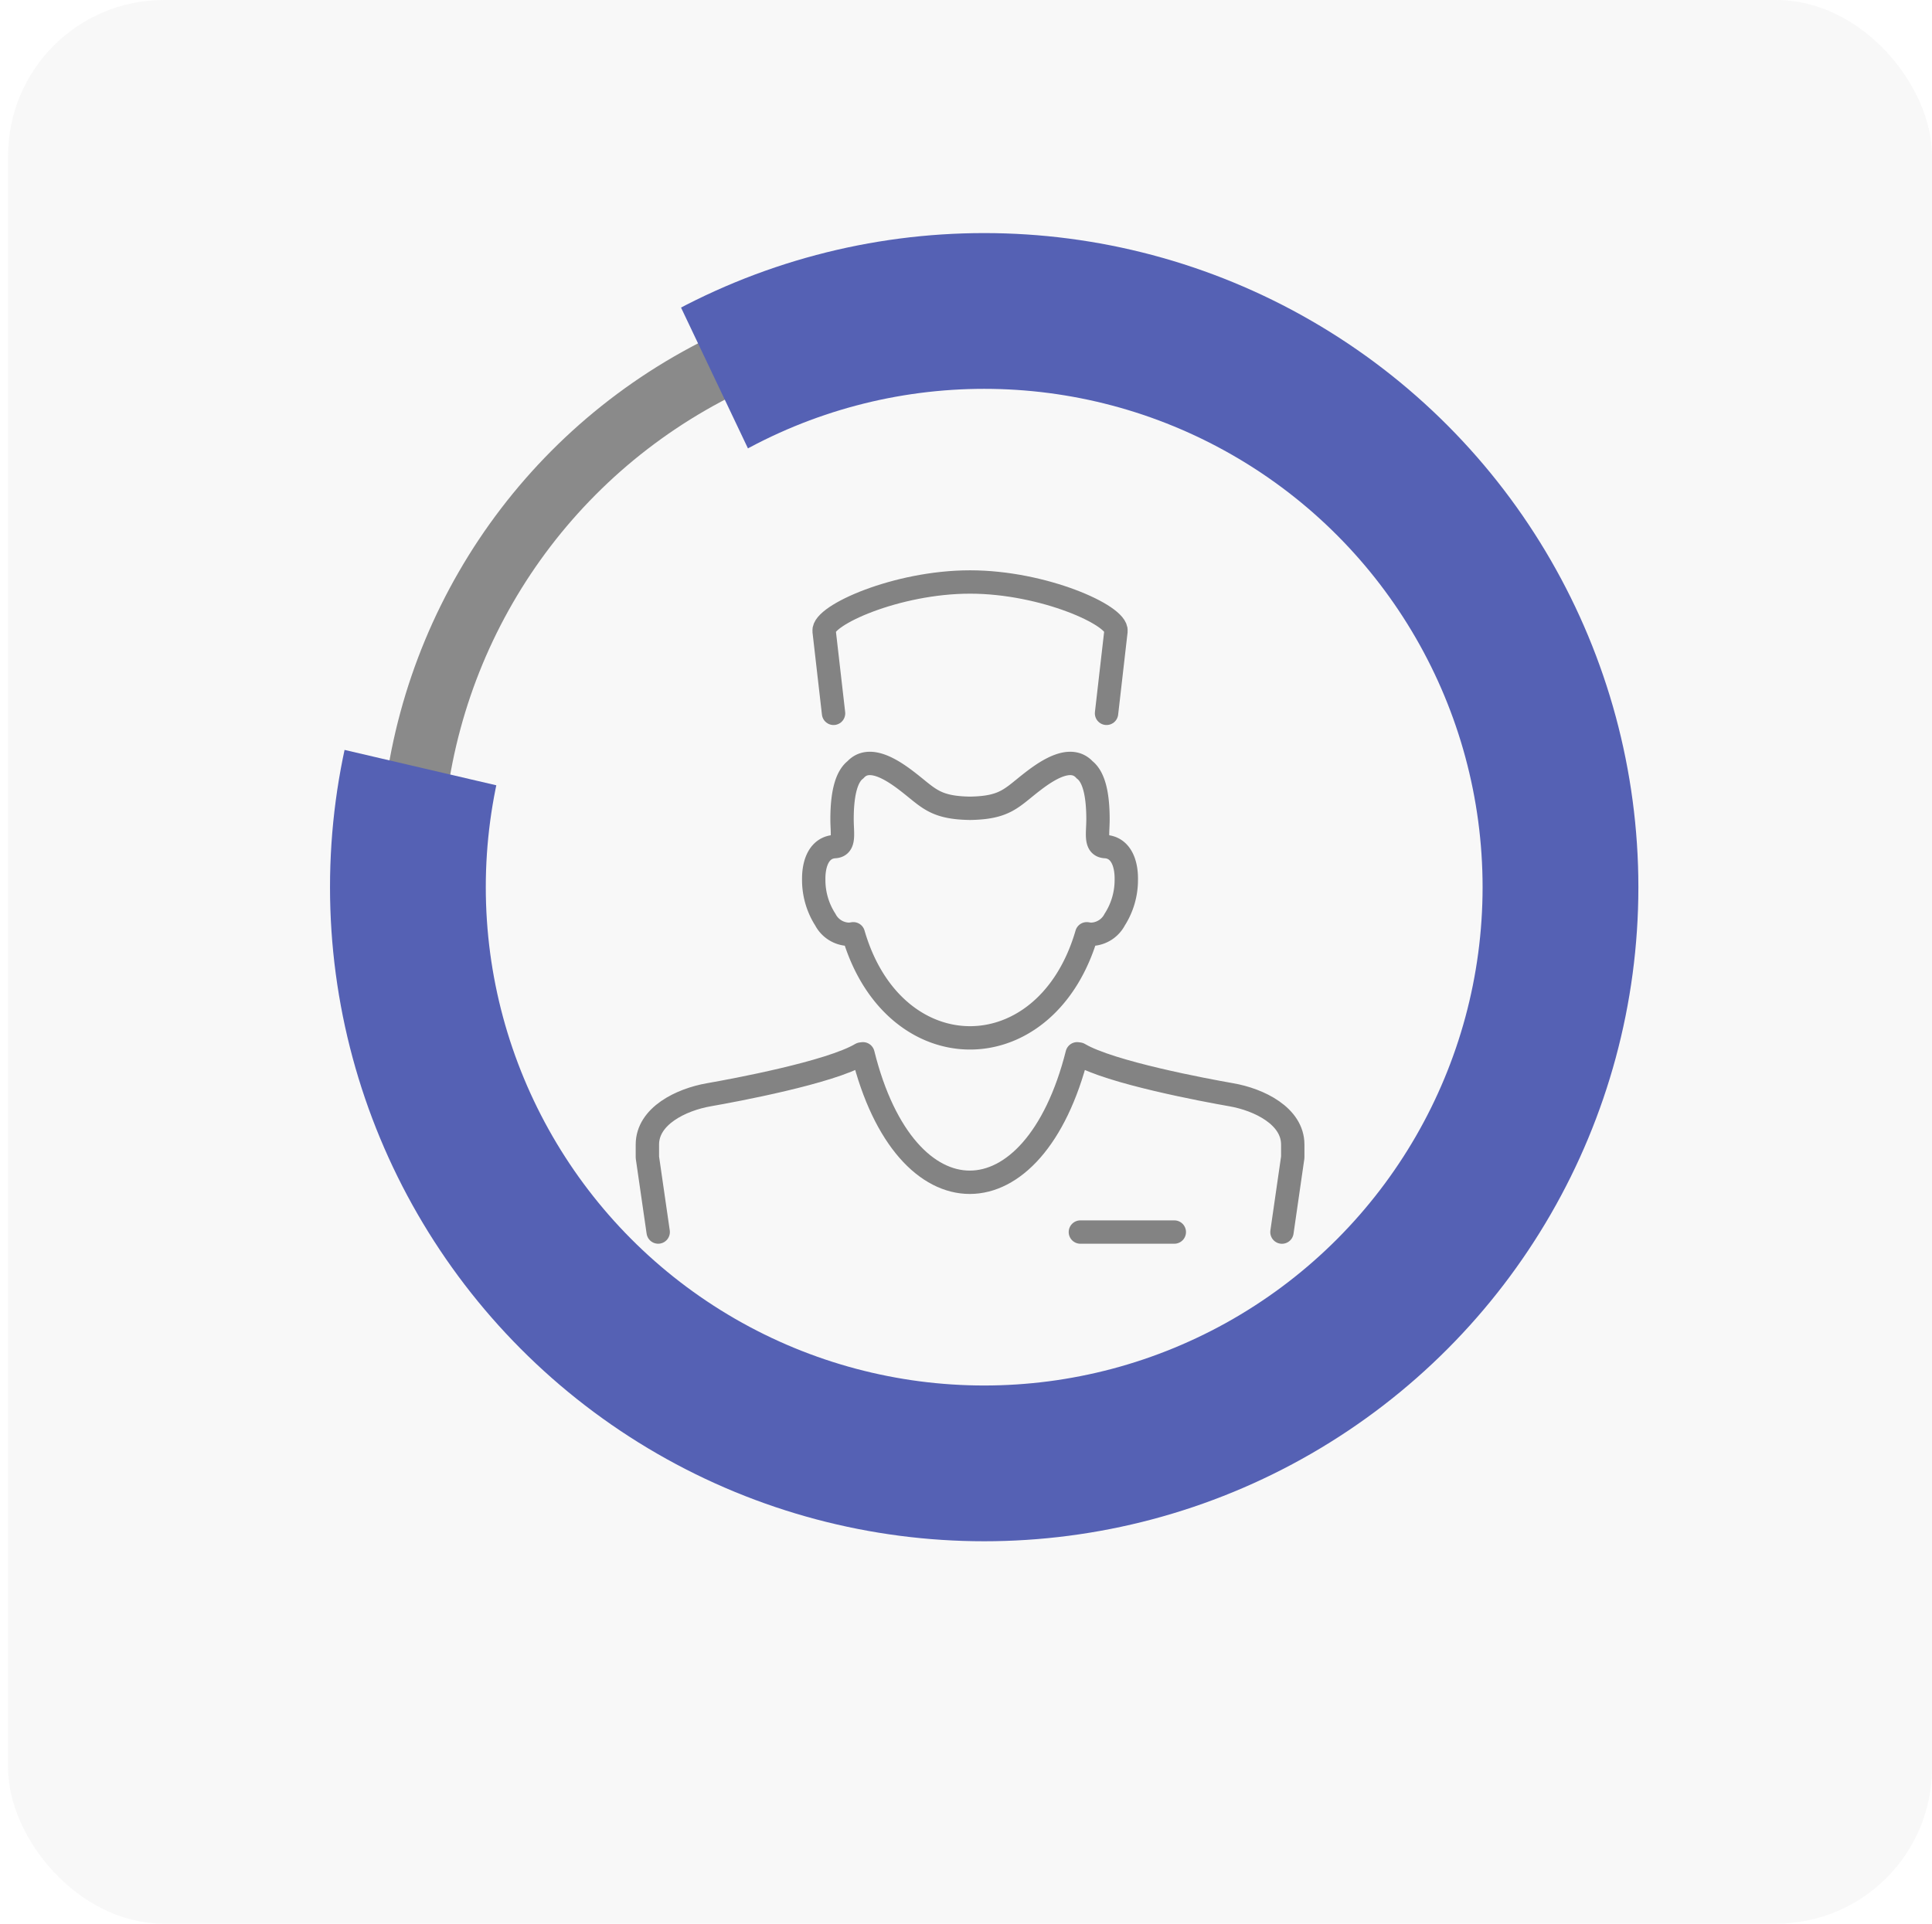 <svg xmlns="http://www.w3.org/2000/svg" xmlns:xlink="http://www.w3.org/1999/xlink" width="248.039" height="247" viewBox="0 0 248.039 247"><defs><clipPath id="clip-path"><rect id="Rechteck_4" data-name="Rechteck 4" width="86.309" height="86.93" fill="none" stroke="#797979" stroke-width="3"></rect></clipPath><clipPath id="clip-path-2"><path id="Vereinigungsmenge_16" data-name="Vereinigungsmenge 16" d="M124.522,240.447l-99.532-48.44.489-.39L0,83.18,123.167,111.9,70.008.024l106.9,1.845.4-.857.706.876.124,0-.045.095,67.24,83.408,1.188-.265-.271,1.4.155.193-.2.045L225.62,193.229l.752.6L124.522,241.2ZM68.628,0H70l.011.024Z" transform="translate(0 0)" fill="#fff" stroke="#5561b4" stroke-width="20" opacity="0.564"></path></clipPath></defs><g id="Gruppe_202" data-name="Gruppe 202" transform="translate(-652 -9283)"><g id="Gruppe_177" data-name="Gruppe 177" transform="translate(733.385 9356)"><g id="Gruppe_1" data-name="Gruppe 1" clip-path="url(#clip-path)"><path id="Pfad_1" data-name="Pfad 1" d="M100.036,23.866,98.824,13.3C98.6,11.308,108.105,7,117.56,7s18.964,4.312,18.736,6.3l-1.212,10.565" transform="translate(-74.406 -5.271)" fill="none" stroke="#797979" stroke-linecap="round" stroke-linejoin="round" stroke-width="3"></path><path id="Pfad_2" data-name="Pfad 2" d="M8.387,275.1,7,265.507v-1.643c0-3.656,4.306-5.767,7.9-6.393,3.281-.571,15.561-2.86,19.535-5.225l.243-.032c5.46,22.02,21.958,21.97,27.5,0l.244.032c3.974,2.365,16.252,4.654,19.533,5.225,3.592.626,7.9,2.74,7.9,6.393v1.643l-1.386,9.6" transform="translate(-5.271 -189.903)" fill="none" stroke="#797979" stroke-linecap="round" stroke-linejoin="round" stroke-width="3"></path><line id="Linie_1" data-name="Linie 1" x1="12.059" transform="translate(57.319 85.199)" fill="none" stroke="#797979" stroke-linecap="round" stroke-linejoin="round" stroke-width="3"></line><path id="Pfad_3" data-name="Pfad 3" d="M128.494,123.179c-5.178,17.818-24.8,17.818-29.974,0l-.367.057a2.865,2.865,0,0,1-.377,0,3.5,3.5,0,0,1-2.849-1.876,9.413,9.413,0,0,1-1.489-5.157c-.025-2.207.77-4.108,2.7-4.221,1.333-.078.935-1.653.935-3.5,0-3.7.7-5.577,1.721-6.362,1.737-1.915,4.643-.046,6.569,1.424,2.815,2.15,3.532,3.447,8.14,3.521,4.608-.074,5.325-1.37,8.14-3.521,1.925-1.47,4.832-3.339,6.569-1.424,1.021.786,1.72,2.659,1.72,6.362,0,1.847-.4,3.423.935,3.5,1.934.113,2.729,2.014,2.7,4.221a9.421,9.421,0,0,1-1.489,5.157,3.506,3.506,0,0,1-2.849,1.876,2.865,2.865,0,0,1-.377,0Z" transform="translate(-70.353 -76.278)" fill="none" stroke="#797979" stroke-linecap="round" stroke-linejoin="round" stroke-width="3"></path></g></g><rect id="Rechteck_111" data-name="Rechteck 111" width="247" height="247" rx="20" transform="translate(653.039 9283)" fill="#cecece" opacity="0.125"></rect><g id="Gruppe_185" data-name="Gruppe 185" transform="translate(652 9285.796)"><g id="Ellipse_46" data-name="Ellipse 46" transform="translate(48.777 32.833)" fill="none" stroke="#8a8a8a" stroke-width="8"><circle cx="75.588" cy="75.588" r="75.588" stroke="none"></circle><circle cx="75.588" cy="75.588" r="71.588" fill="none"></circle></g><g id="Gruppe_maskieren_22" data-name="Gruppe maskieren 22" clip-path="url(#clip-path-2)" style="isolation: isolate"><g id="Ellipse_42" data-name="Ellipse 42" transform="translate(42.368 27.132)" fill="none" stroke="#5561b4" stroke-width="20"><circle cx="83.987" cy="83.987" r="83.987" stroke="none"></circle><circle cx="83.987" cy="83.987" r="73.987" fill="none"></circle></g></g></g></g></svg>